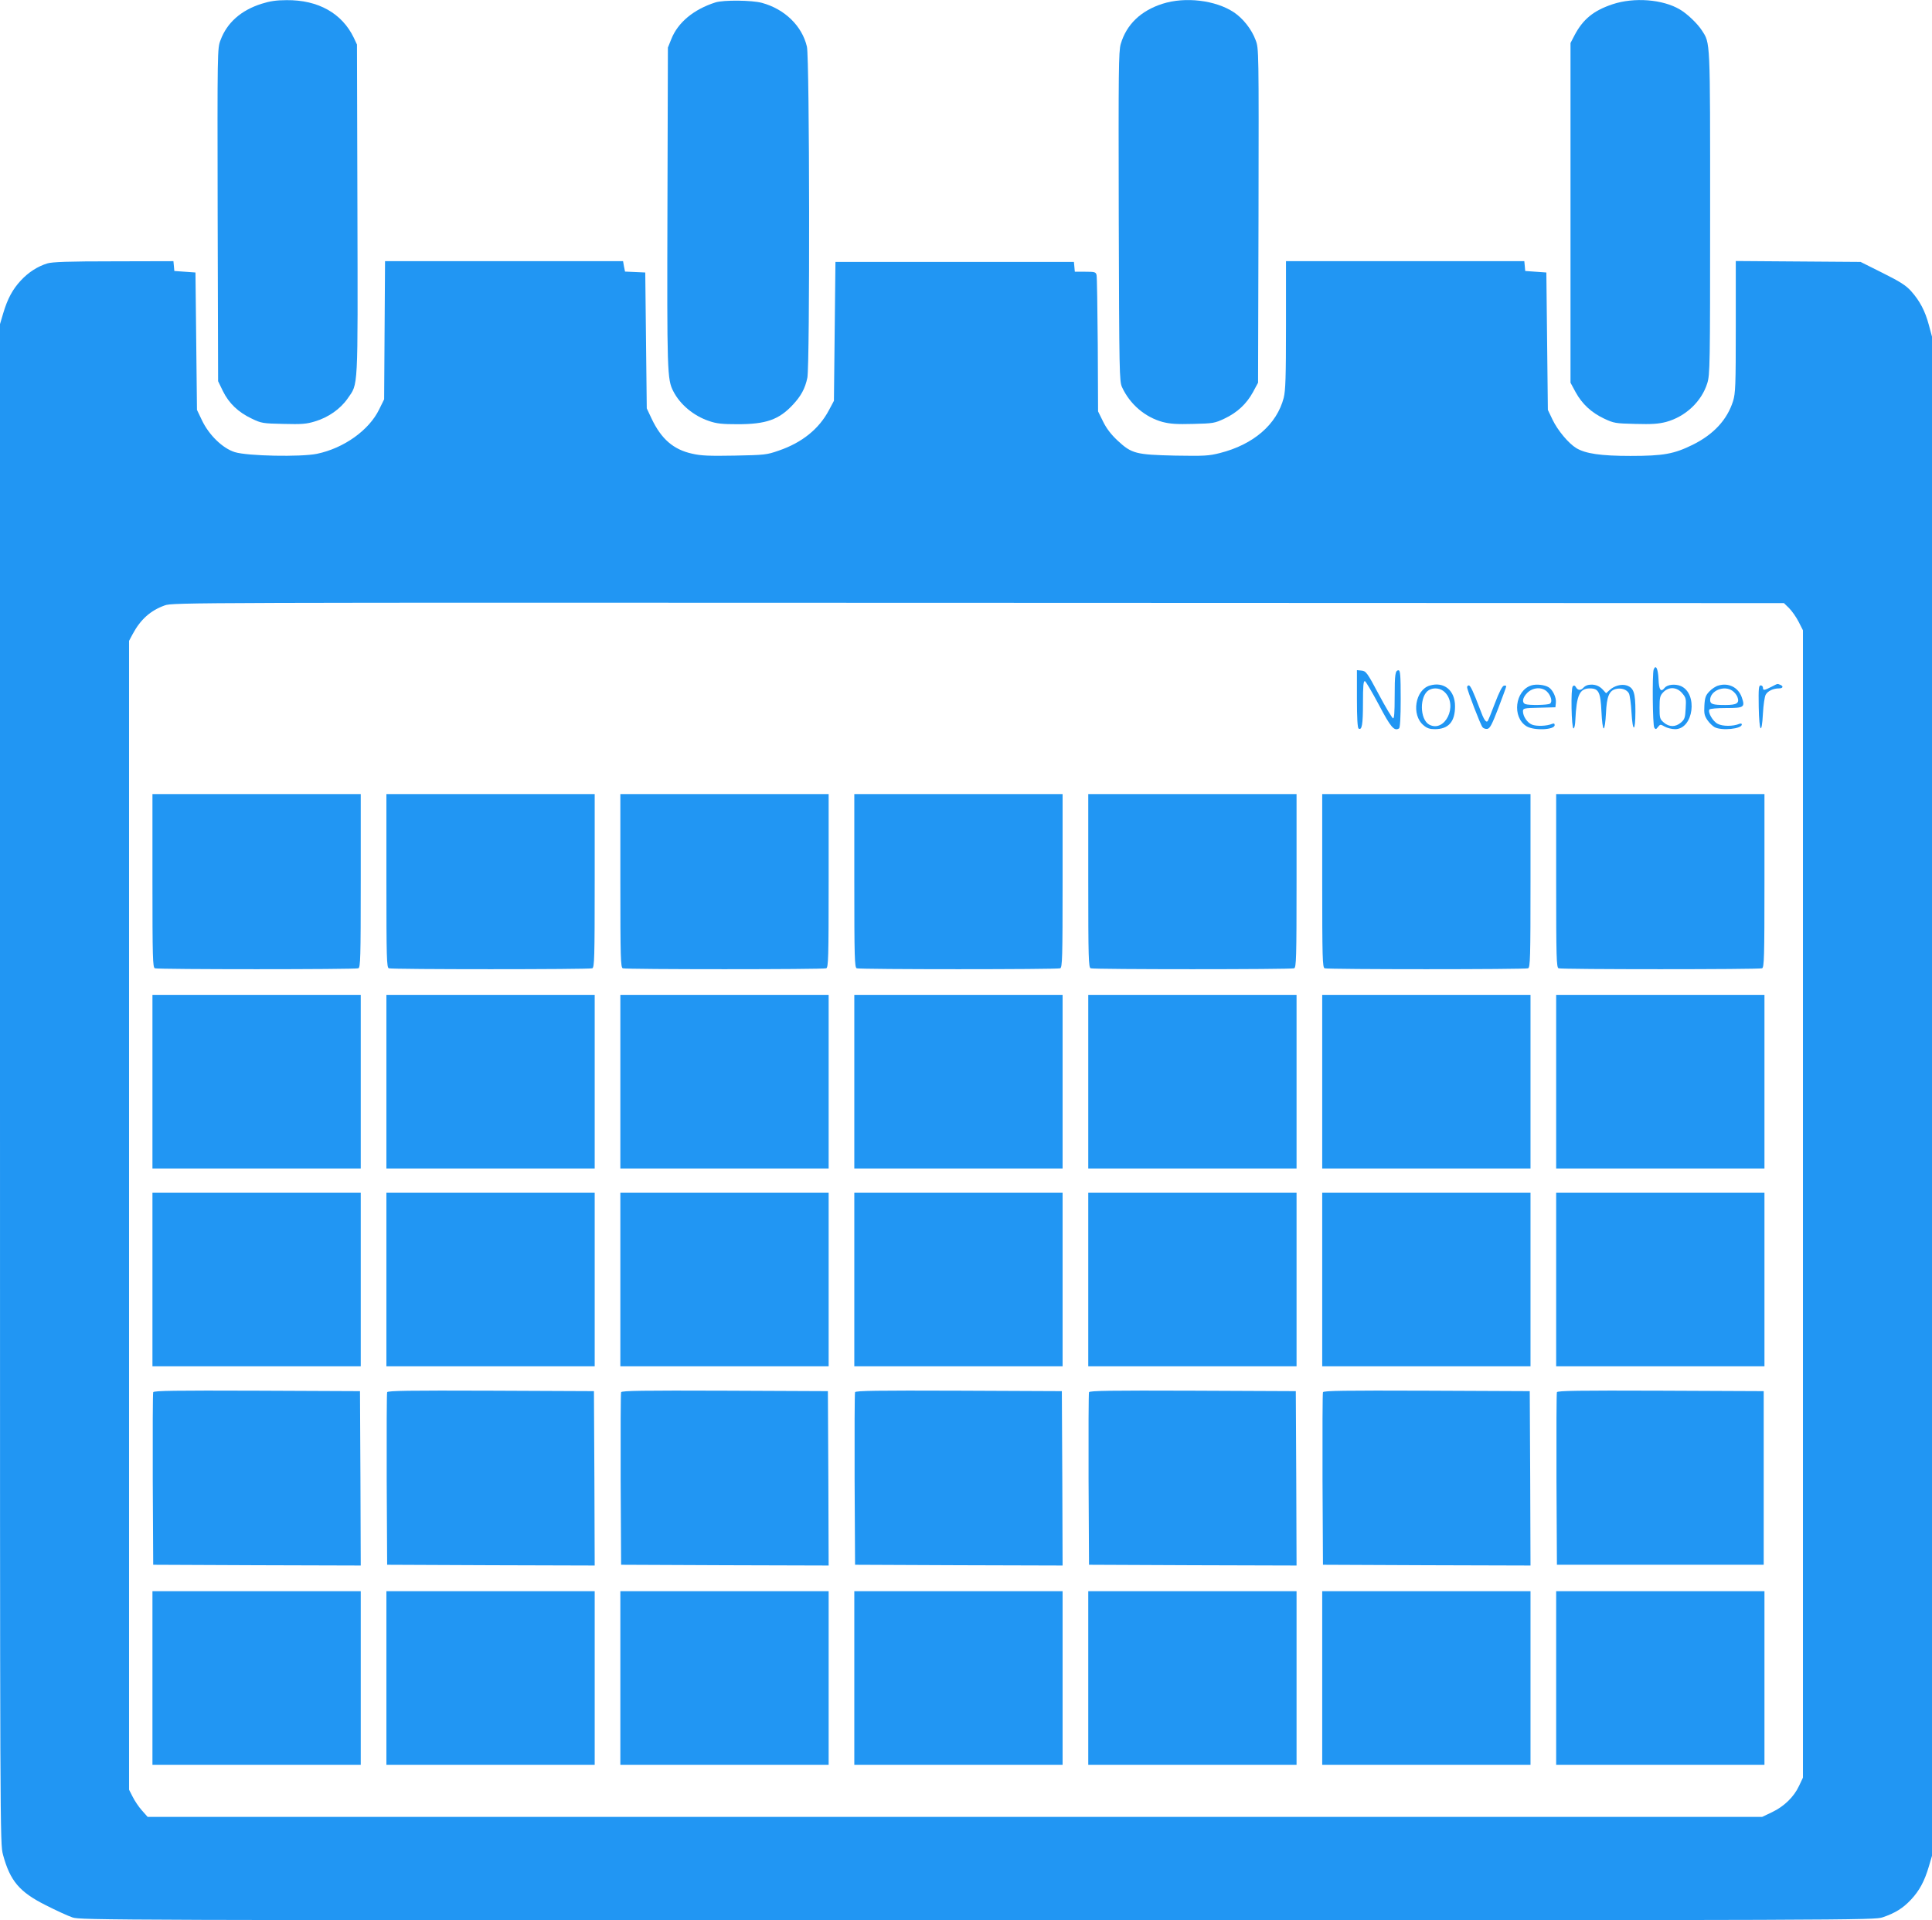 <?xml version="1.0" standalone="no"?>
<!DOCTYPE svg PUBLIC "-//W3C//DTD SVG 20010904//EN"
 "http://www.w3.org/TR/2001/REC-SVG-20010904/DTD/svg10.dtd">
<svg version="1.0" xmlns="http://www.w3.org/2000/svg"
 width="1280pt" height="1272pt" viewBox="0 0 1280 1272"
 preserveAspectRatio="xMidYMid meet">
<g transform="translate(0,1272) scale(0.1,-0.1)"
fill="#2196f3" stroke="none">
<path d="M1733 12695 c-136 -43 -229 -125 -272 -241 -21 -55 -21 -62 -19
-1157 l3 -1102 32 -66 c40 -81 102 -140 191 -182 64 -31 74 -32 210 -35 121
-3 152 -1 210 17 87 26 167 82 215 151 71 103 68 34 65 1251 l-3 1094 -21 45
c-78 162 -236 251 -445 249 -69 0 -113 -7 -166 -24z"/>
<path d="M4740 12704 c-144 -46 -248 -132 -292 -242 l-23 -57 -3 -1055 c-3
-1097 -2 -1143 39 -1222 45 -88 135 -163 237 -197 49 -17 86 -21 190 -21 187
0 273 30 365 129 54 58 81 107 96 179 17 83 15 2118 -3 2193 -32 137 -147 249
-298 290 -65 18 -254 20 -308 3z"/>
<path d="M7702 12695 c-144 -46 -239 -137 -277 -267 -14 -49 -15 -174 -13
-1144 3 -1037 4 -1091 22 -1129 52 -113 152 -198 268 -230 51 -13 94 -16 204
-13 132 3 142 5 206 35 85 40 146 97 189 175 l34 63 3 1107 c2 1101 2 1107
-19 1162 -26 71 -83 144 -145 185 -121 80 -322 104 -472 56z"/>
<path d="M10684 12692 c-126 -42 -196 -99 -252 -205 l-27 -52 0 -1125 0 -1125
34 -63 c43 -78 104 -135 189 -175 64 -30 74 -32 206 -35 110 -3 153 0 204 13
129 35 235 135 273 256 18 58 19 111 19 1128 0 1160 2 1122 -55 1210 -28 44
-98 111 -145 138 -114 68 -304 82 -446 35z"/>
<path d="M313 10975 c-64 -20 -124 -58 -175 -113 -54 -58 -88 -120 -117 -218
l-21 -71 0 -5032 c0 -5024 0 -5031 20 -5107 47 -173 108 -246 283 -334 67 -34
147 -71 177 -81 53 -18 234 -19 5995 -19 5894 0 5940 1 5999 20 82 28 134 60
188 118 54 58 88 120 117 218 l21 71 0 5032 0 5031 -21 78 c-25 93 -60 159
-117 223 -35 39 -73 63 -189 121 l-146 73 -414 3 -413 3 0 -435 c0 -392 -2
-440 -18 -493 -39 -123 -128 -220 -267 -289 -124 -61 -193 -74 -413 -74 -196
0 -298 15 -359 52 -51 31 -123 117 -157 188 l-31 65 -5 455 -5 455 -70 5 -70
5 -3 33 -3 32 -790 0 -789 0 0 -423 c0 -348 -3 -433 -15 -482 -46 -177 -201
-310 -423 -366 -74 -19 -105 -20 -295 -17 -262 6 -289 13 -382 99 -45 42 -75
82 -97 127 l-33 67 -2 440 c-2 242 -5 450 -8 463 -5 20 -11 22 -75 22 l-69 0
-3 33 -3 32 -790 0 -790 0 -5 -460 -5 -460 -32 -60 c-66 -126 -179 -217 -334
-270 -80 -28 -94 -29 -292 -33 -167 -3 -223 -1 -282 13 -123 27 -204 97 -268
232 l-32 68 -5 450 -5 450 -67 3 -67 3 -7 34 -6 35 -789 0 -788 0 -3 -457 -3
-458 -33 -67 c-67 -138 -234 -257 -412 -294 -108 -22 -460 -15 -544 11 -81 25
-172 114 -218 211 l-33 69 -5 455 -5 455 -70 5 -70 5 -3 33 -3 32 -397 -1
c-299 0 -407 -4 -439 -14z m11540 -2283 c19 -19 47 -59 63 -90 l29 -57 0
-3800 0 -3800 -26 -55 c-34 -73 -99 -136 -179 -174 l-65 -31 -5349 0 -5348 0
-38 43 c-21 23 -48 64 -61 90 l-24 47 0 3805 0 3805 24 45 c52 97 118 156 213
190 52 19 168 19 5390 17 l5337 -2 34 -33z"/>
<path d="M10956 8285 c-10 -28 -7 -369 4 -385 9 -13 12 -12 25 5 15 18 16 18
44 2 16 -9 47 -17 69 -17 122 0 153 237 37 286 -37 15 -88 10 -106 -12 -26
-32 -38 -15 -41 58 -3 69 -18 99 -32 63z m189 -157 c25 -29 27 -38 23 -101 -3
-61 -7 -72 -31 -93 -36 -31 -78 -31 -114 0 -26 23 -28 29 -28 99 0 66 3 79 24
101 37 39 91 36 126 -6z"/>
<path d="M8990 8091 c0 -128 4 -192 11 -197 22 -13 29 24 29 169 0 114 3 148
13 145 6 -2 48 -73 92 -156 79 -150 102 -177 134 -157 7 4 11 73 11 196 0 155
-3 189 -14 189 -22 0 -26 -24 -26 -177 0 -103 -3 -144 -11 -141 -6 2 -49 73
-94 158 -77 145 -85 155 -114 158 l-31 3 0 -190z"/>
<path d="M9473 8179 c-97 -28 -124 -195 -42 -263 23 -20 42 -26 75 -26 91 0
134 49 134 152 0 105 -73 165 -167 137z m100 -45 c88 -88 0 -269 -104 -214
-64 35 -65 192 -2 229 33 19 79 13 106 -15z"/>
<path d="M10146 8180 c-109 -34 -130 -211 -32 -271 50 -30 186 -24 186 8 0 10
-5 13 -17 8 -36 -15 -103 -17 -133 -5 -32 13 -60 55 -60 89 0 19 7 21 108 23
l107 3 3 30 c4 34 -20 85 -47 102 -27 17 -82 23 -115 13z m102 -40 c28 -27 39
-69 21 -81 -16 -10 -139 -12 -163 -3 -25 10 -19 43 13 75 37 36 95 40 129 9z"/>
<path d="M10523 8183 c-12 -2 -27 -11 -33 -19 -17 -19 -37 -18 -49 4 -7 12
-13 14 -21 6 -14 -14 -9 -279 5 -279 6 0 11 25 12 55 8 166 28 210 96 210 59
0 71 -25 77 -154 3 -64 9 -111 15 -111 6 0 12 44 15 101 5 110 21 149 65 160
36 9 73 -3 87 -29 6 -12 14 -68 17 -125 8 -138 26 -134 26 7 0 121 -11 154
-56 170 -35 12 -84 -1 -115 -30 l-23 -21 -23 25 c-24 26 -57 37 -95 30z"/>
<path d="M11385 8179 c-17 -4 -44 -22 -60 -39 -24 -25 -30 -40 -33 -93 -3 -53
0 -67 20 -97 13 -19 35 -40 48 -47 48 -25 180 -11 180 18 0 7 -7 8 -17 4 -41
-17 -110 -17 -142 0 -33 16 -67 76 -56 95 4 6 53 10 111 10 120 0 127 5 103
73 -23 64 -87 96 -154 76z m93 -35 c13 -9 28 -27 33 -41 15 -41 -4 -53 -81
-53 -83 0 -100 6 -100 34 1 61 93 99 148 60z"/>
<path d="M11735 8170 c-47 -24 -55 -25 -55 -5 0 8 -7 15 -15 15 -13 0 -15 -20
-13 -142 3 -168 20 -193 28 -43 3 55 11 110 18 123 14 25 50 42 88 42 27 0 32
15 8 24 -20 8 -14 9 -59 -14z"/>
<path d="M9720 8168 c0 -19 89 -250 102 -265 6 -8 21 -13 32 -11 17 2 31 29
73 138 28 74 52 139 52 143 1 5 -6 7 -15 5 -11 -2 -32 -43 -60 -117 -23 -62
-45 -115 -48 -118 -11 -11 -26 11 -51 80 -44 116 -63 157 -74 157 -6 0 -11 -6
-11 -12z"/>
<path d="M1010 6886 c0 -514 2 -574 16 -580 20 -8 1328 -8 1348 0 14 6 16 66
16 580 l0 574 -690 0 -690 0 0 -574z"/>
<path d="M2560 6886 c0 -514 2 -574 16 -580 20 -8 1328 -8 1348 0 14 6 16 66
16 580 l0 574 -690 0 -690 0 0 -574z"/>
<path d="M4110 6886 c0 -514 2 -574 16 -580 20 -8 1328 -8 1348 0 14 6 16 66
16 580 l0 574 -690 0 -690 0 0 -574z"/>
<path d="M5660 6886 c0 -514 2 -574 16 -580 20 -8 1328 -8 1348 0 14 6 16 66
16 580 l0 574 -690 0 -690 0 0 -574z"/>
<path d="M7210 6886 c0 -514 2 -574 16 -580 20 -8 1328 -8 1348 0 14 6 16 66
16 580 l0 574 -690 0 -690 0 0 -574z"/>
<path d="M8760 6886 c0 -514 2 -574 16 -580 20 -8 1328 -8 1348 0 14 6 16 66
16 580 l0 574 -690 0 -690 0 0 -574z"/>
<path d="M10310 6886 c0 -514 2 -574 16 -580 20 -8 1328 -8 1348 0 14 6 16 66
16 580 l0 574 -690 0 -690 0 0 -574z"/>
<path d="M1010 5555 l0 -575 690 0 690 0 0 575 0 575 -690 0 -690 0 0 -575z"/>
<path d="M2560 5555 l0 -575 690 0 690 0 0 575 0 575 -690 0 -690 0 0 -575z"/>
<path d="M4110 5555 l0 -575 690 0 690 0 0 575 0 575 -690 0 -690 0 0 -575z"/>
<path d="M5660 5555 l0 -575 690 0 690 0 0 575 0 575 -690 0 -690 0 0 -575z"/>
<path d="M7210 5555 l0 -575 690 0 690 0 0 575 0 575 -690 0 -690 0 0 -575z"/>
<path d="M8760 5555 l0 -575 690 0 690 0 0 575 0 575 -690 0 -690 0 0 -575z"/>
<path d="M10310 5555 l0 -575 690 0 690 0 0 575 0 575 -690 0 -690 0 0 -575z"/>
<path d="M1010 4245 l0 -575 690 0 690 0 0 575 0 575 -690 0 -690 0 0 -575z"/>
<path d="M2560 4245 l0 -575 690 0 690 0 0 575 0 575 -690 0 -690 0 0 -575z"/>
<path d="M4110 4245 l0 -575 690 0 690 0 0 575 0 575 -690 0 -690 0 0 -575z"/>
<path d="M5660 4245 l0 -575 690 0 690 0 0 575 0 575 -690 0 -690 0 0 -575z"/>
<path d="M7210 4245 l0 -575 690 0 690 0 0 575 0 575 -690 0 -690 0 0 -575z"/>
<path d="M8760 4245 l0 -575 690 0 690 0 0 575 0 575 -690 0 -690 0 0 -575z"/>
<path d="M10310 4245 l0 -575 690 0 690 0 0 575 0 575 -690 0 -690 0 0 -575z"/>
<path d="M1015 3498 c-3 -7 -4 -267 -3 -578 l3 -565 688 -3 687 -2 -2 577 -3
578 -683 3 c-541 2 -684 0 -687 -10z"/>
<path d="M2565 3498 c-3 -7 -4 -267 -3 -578 l3 -565 688 -3 687 -2 -2 577 -3
578 -683 3 c-541 2 -684 0 -687 -10z"/>
<path d="M4115 3498 c-3 -7 -4 -267 -3 -578 l3 -565 688 -3 687 -2 -2 577 -3
578 -683 3 c-541 2 -684 0 -687 -10z"/>
<path d="M5665 3498 c-3 -7 -4 -267 -3 -578 l3 -565 688 -3 687 -2 -2 577 -3
578 -683 3 c-541 2 -684 0 -687 -10z"/>
<path d="M7215 3498 c-3 -7 -4 -267 -3 -578 l3 -565 688 -3 687 -2 -2 577 -3
578 -683 3 c-541 2 -684 0 -687 -10z"/>
<path d="M8765 3498 c-3 -7 -4 -267 -3 -578 l3 -565 688 -3 687 -2 -2 577 -3
578 -683 3 c-541 2 -684 0 -687 -10z"/>
<path d="M10315 3498 c-3 -7 -4 -267 -3 -578 l3 -565 685 0 685 0 0 575 0 575
-683 3 c-541 2 -684 0 -687 -10z"/>
<path d="M1010 1605 l0 -575 690 0 690 0 0 575 0 575 -690 0 -690 0 0 -575z"/>
<path d="M2560 1605 l0 -575 690 0 690 0 0 575 0 575 -690 0 -690 0 0 -575z"/>
<path d="M4110 1605 l0 -575 690 0 690 0 0 575 0 575 -690 0 -690 0 0 -575z"/>
<path d="M5660 1605 l0 -575 690 0 690 0 0 575 0 575 -690 0 -690 0 0 -575z"/>
<path d="M7210 1605 l0 -575 690 0 690 0 0 575 0 575 -690 0 -690 0 0 -575z"/>
<path d="M8760 1605 l0 -575 690 0 690 0 0 575 0 575 -690 0 -690 0 0 -575z"/>
<path d="M10310 1605 l0 -575 690 0 690 0 0 575 0 575 -690 0 -690 0 0 -575z"/>
</g>
</svg>
